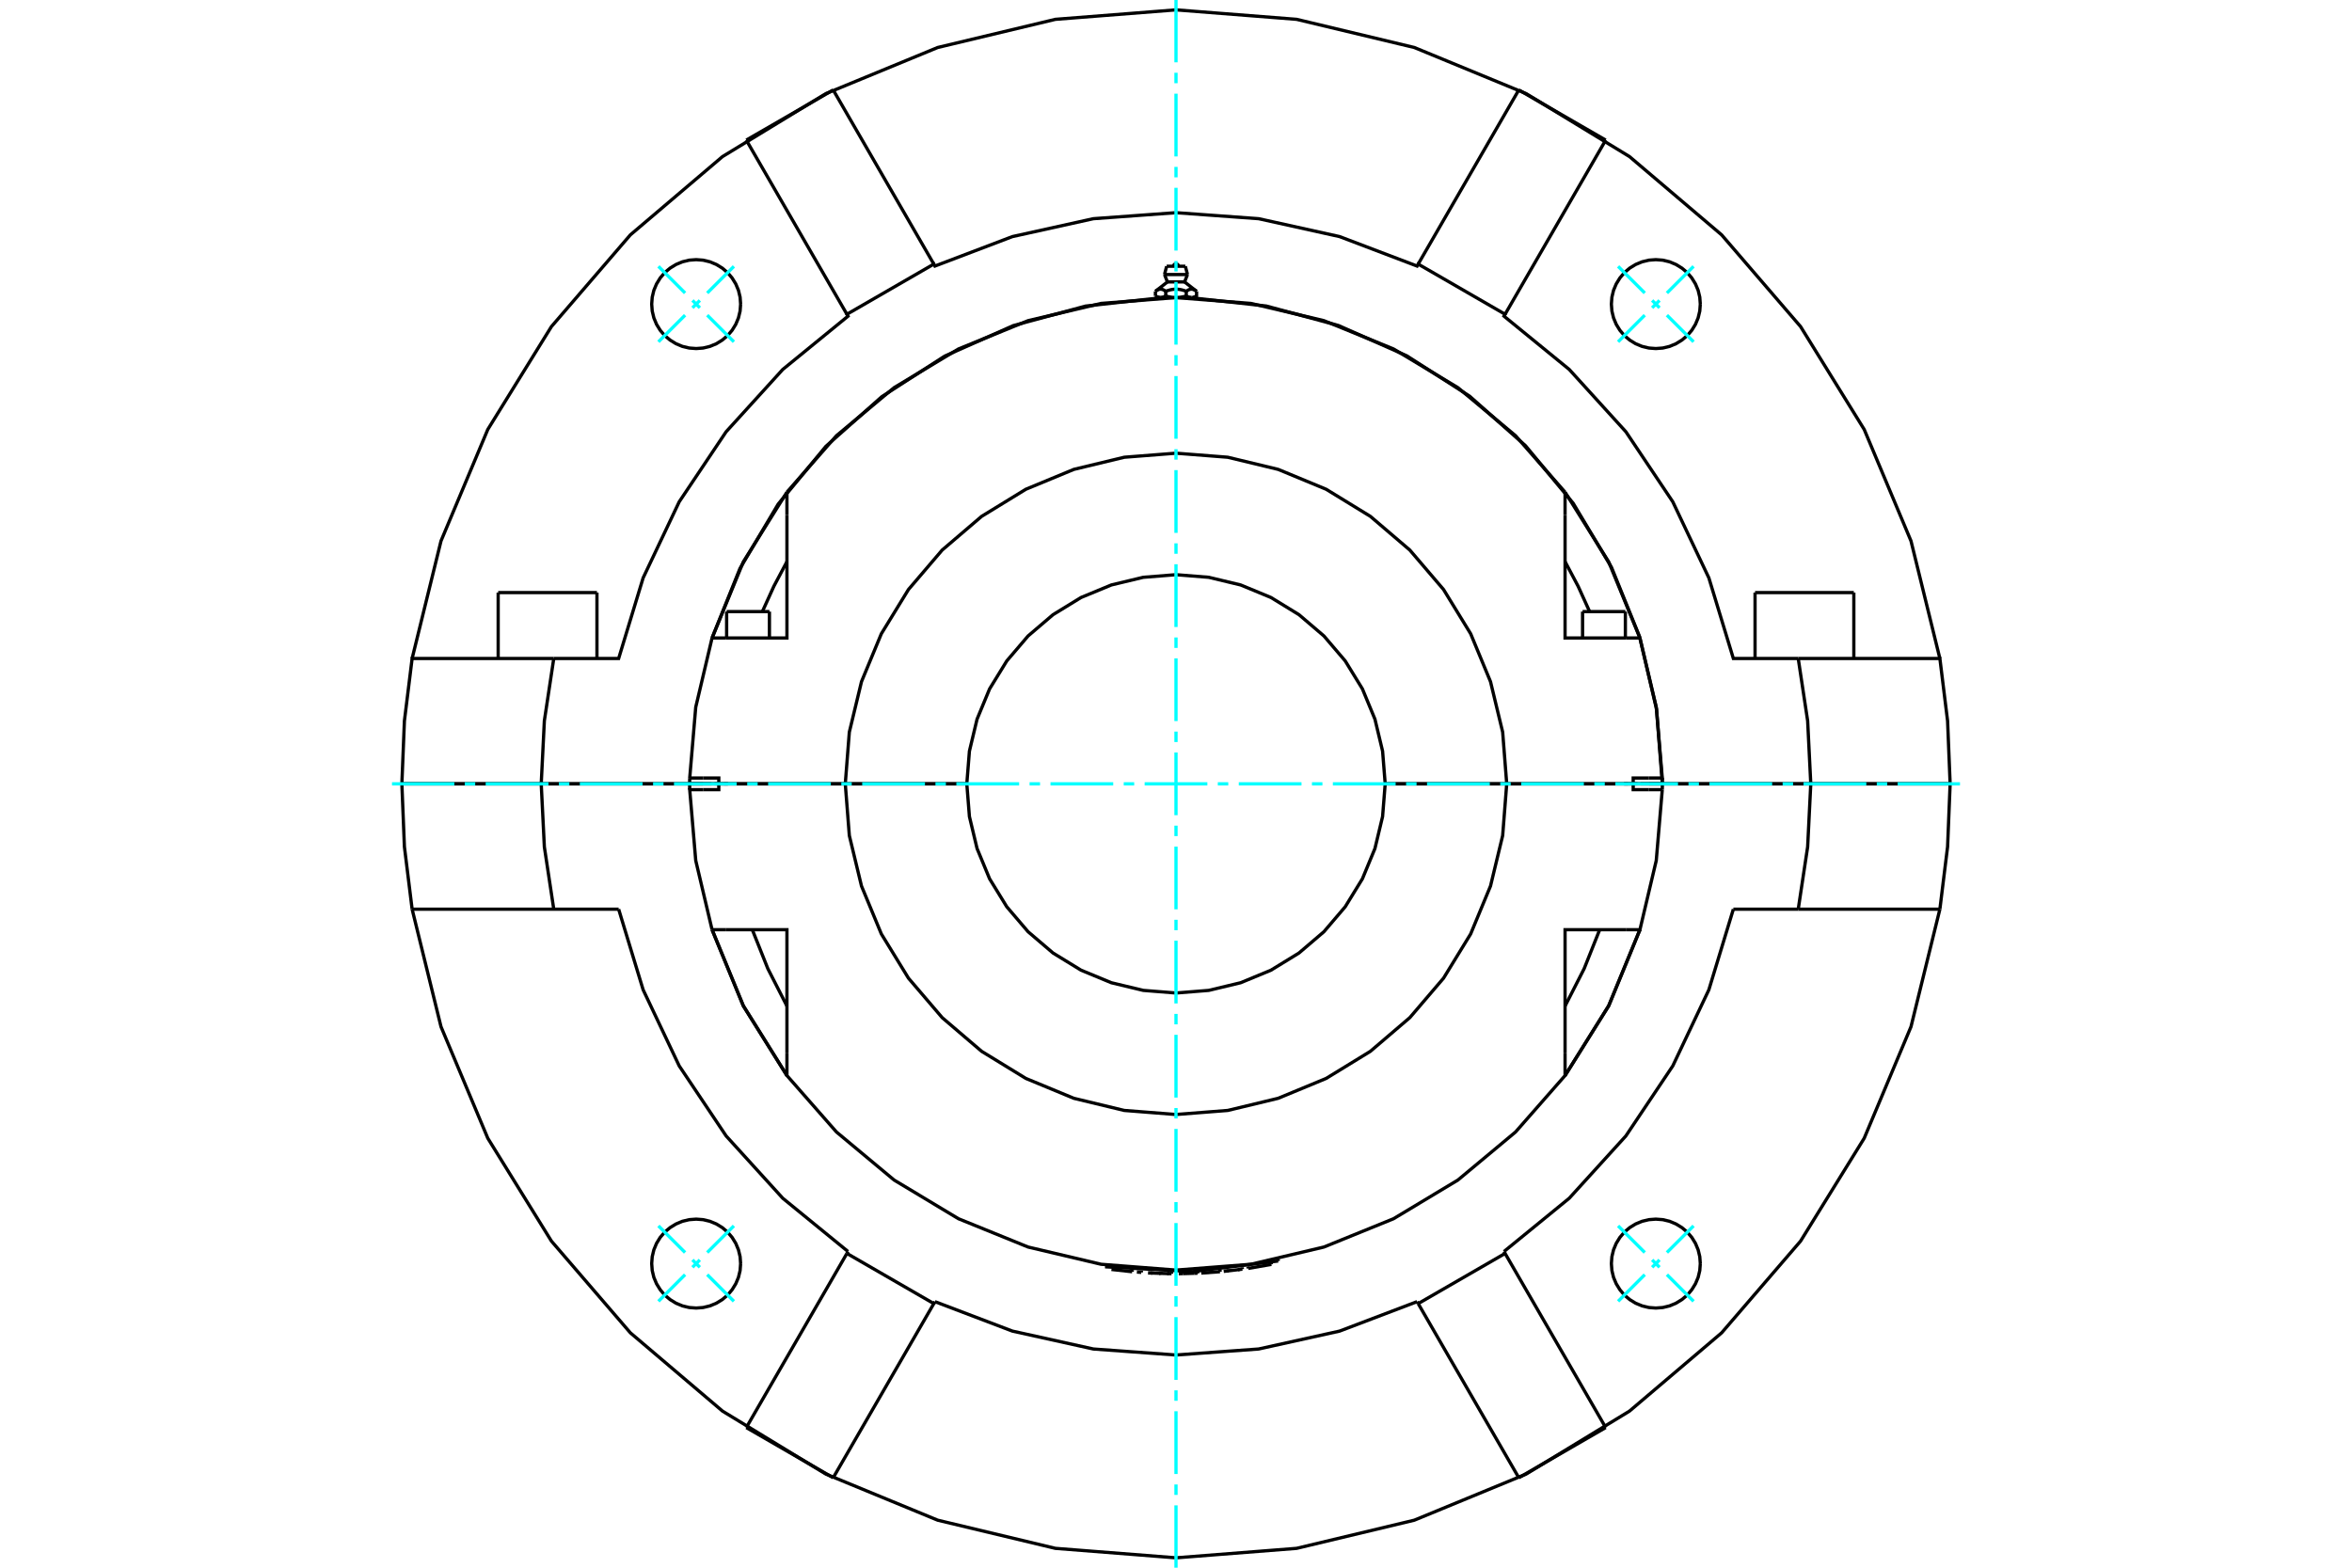 <?xml version="1.0" standalone="no"?>
<!DOCTYPE svg PUBLIC "-//W3C//DTD SVG 1.1//EN"
	"http://www.w3.org/Graphics/SVG/1.1/DTD/svg11.dtd">
<svg xmlns="http://www.w3.org/2000/svg" height="100%" width="100%" viewBox="0 0 36000 24000">
	<rect x="-1800" y="-1200" width="39600" height="26400" style="fill:#FFF"/>
	<g style="fill:none; fill-rule:evenodd" transform="matrix(1 0 0 1 0 0)">
		<g style="fill:none; stroke:#000; stroke-width:50; shape-rendering:geometricPrecision">
			<line x1="10836" y1="12000" x2="10889" y2="12000"/>
			<line x1="25111" y1="12000" x2="25164" y2="12000"/>
			<line x1="10556" y1="12000" x2="10836" y2="12000"/>
			<line x1="25164" y1="12000" x2="25444" y2="12000"/>
			<line x1="24858" y1="12000" x2="24878" y2="12000"/>
			<line x1="25444" y1="12000" x2="24998" y2="12000"/>
			<line x1="23062" y1="12000" x2="24998" y2="12000"/>
			<line x1="21202" y1="12000" x2="23062" y2="12000"/>
			<line x1="25239" y1="12000" x2="25444" y2="12000"/>
			<line x1="24858" y1="12000" x2="25063" y2="12000"/>
			<line x1="24878" y1="12000" x2="24917" y2="12000"/>
			<line x1="10556" y1="12000" x2="11002" y2="12000"/>
			<line x1="12938" y1="12000" x2="11002" y2="12000"/>
			<line x1="14798" y1="12000" x2="12938" y2="12000"/>
			<polyline points="11002,12000 11002,12089 10761,12089"/>
			<polyline points="11114,14233 12045,14233 12045,16116"/>
			<polyline points="23955,16116 23955,14233 24886,14233"/>
			<polyline points="25239,12089 24998,12089 24998,12000 23062,12000"/>
			<polyline points="10556,12000 10556,12045 10557,12089"/>
			<polyline points="10761,12089 10557,12089 10649,13174 10899,14233"/>
			<line x1="25443" y1="12089" x2="25239" y2="12089"/>
			<polyline points="24886,14233 25101,14233 25351,13174 25443,12089"/>
			<line x1="10899" y1="14233" x2="11114" y2="14233"/>
			<polyline points="23955,15402 24247,14830 24485,14233"/>
			<polyline points="11515,14233 11753,14830 12045,15402"/>
			<polyline points="12045,16116 12045,16466 12803,17330 13686,18066 14671,18658 15736,19091 16854,19355 18000,19444 19146,19355 20264,19091 21329,18658 22314,18066 23197,17330 23955,16466 23955,16116"/>
			<polyline points="25443,12089 25444,12045 25444,12000"/>
			<line x1="24998" y1="12000" x2="25444" y2="12000"/>
			<polyline points="24998,12000 24998,11911 25239,11911"/>
			<polyline points="24886,9767 23955,9767 23955,7884"/>
			<polyline points="12045,7884 12045,9767 11114,9767"/>
			<polyline points="10761,11911 11002,11911 11002,12000 12938,12000"/>
			<line x1="11114" y1="9767" x2="10899" y2="9767"/>
			<polyline points="23955,7534 23197,6670 22314,5934 21329,5342 20264,4909 19146,4645 18000,4556 16854,4645 15736,4909 14671,5342 13686,5934 12803,6670 12045,7534"/>
			<line x1="25101" y1="9767" x2="24886" y2="9767"/>
			<line x1="10557" y1="11911" x2="10761" y2="11911"/>
			<polyline points="10557,11911 10556,11955 10556,12000"/>
			<line x1="11002" y1="12000" x2="10556" y2="12000"/>
			<polyline points="10899,9767 10649,10826 10557,11911"/>
			<polyline points="25444,12000 25444,11955 25443,11911"/>
			<polyline points="25239,11911 25443,11911 25351,10826 25101,9767"/>
			<polyline points="12045,8598 11845,8975 11669,9363"/>
			<line x1="12045" y1="7534" x2="12045" y2="7884"/>
			<line x1="23955" y1="7884" x2="23955" y2="7534"/>
			<polyline points="24331,9363 24155,8975 23955,8598"/>
			<line x1="11122" y1="12000" x2="11142" y2="12000"/>
			<line x1="11083" y1="12000" x2="11122" y2="12000"/>
			<line x1="24223" y1="9363" x2="24878" y2="9363"/>
			<line x1="11122" y1="9363" x2="11777" y2="9363"/>
			<polyline points="17764,4555 17762,4555 17759,4555 17757,4555 17755,4555 17753,4555 17751,4555 17749,4555 17747,4554 17744,4554 17742,4554 17740,4553 17738,4553 17736,4552 17734,4552 17731,4551 17729,4550 17727,4550 17725,4549 17723,4548 17720,4548 17718,4547 17716,4546 17714,4545 17711,4544 17709,4543 17707,4542 17704,4541 17702,4540 17700,4539 17697,4538 17695,4536 17692,4535 17690,4534 17688,4533 17685,4531"/>
			<polyline points="17843,4531 17840,4533 17838,4534 17835,4535 17833,4536 17830,4538 17828,4539 17826,4540 17823,4541 17821,4542 17819,4543 17816,4544 17814,4545 17812,4546 17809,4547 17807,4548 17805,4548 17803,4549 17801,4550 17798,4550 17796,4551 17794,4552 17792,4552 17790,4553 17788,4553 17785,4554 17783,4554 17781,4554 17779,4555 17777,4555 17775,4555 17772,4555 17770,4555 17768,4555 17766,4555 17764,4555"/>
			<line x1="17843" y1="4531" x2="17843" y2="4460"/>
			<polyline points="17685,4460 17690,4456 17695,4452 17700,4449 17705,4446 17710,4443 17714,4441 17719,4438 17723,4436 17728,4434 17732,4433 17736,4431 17741,4430 17745,4429 17749,4428 17753,4428 17758,4427 17762,4427 17766,4427 17770,4427 17774,4428 17778,4428 17783,4429 17787,4430 17791,4431 17796,4433 17800,4434 17804,4436 17809,4438 17813,4441 17818,4443 17823,4446 17827,4449 17832,4452 17837,4456 17843,4460"/>
			<line x1="17685" y1="4460" x2="17685" y2="4531"/>
			<line x1="17869" y1="4316" x2="18131" y2="4316"/>
			<polyline points="17843,4460 17853,4456 17863,4452 17873,4449 17882,4446 17892,4443 17901,4441 17910,4438 17919,4436 17928,4434 17937,4433 17945,4431 17954,4430 17962,4429 17971,4428 17979,4428 17987,4427 17996,4427 18004,4427 18013,4427 18021,4428 18029,4428 18038,4429 18046,4430 18055,4431 18063,4433 18072,4434 18081,4436 18090,4438 18099,4441 18108,4443 18118,4446 18127,4449 18137,4452 18147,4456 18157,4460 18163,4456 18168,4452 18173,4449 18177,4446 18182,4443 18187,4441 18191,4438 18196,4436 18200,4434 18204,4433 18209,4431 18213,4430 18217,4429 18222,4428 18226,4428 18230,4427 18234,4427 18238,4427 18242,4427 18247,4428 18251,4428 18255,4429 18259,4430 18264,4431 18268,4433 18272,4434 18277,4436 18281,4438 18286,4441 18290,4443 18295,4446 18300,4449 18305,4452 18310,4456 18315,4460"/>
			<polyline points="17764,4555 18000,4555 17996,4555 17991,4555 17987,4555 17983,4555 17978,4555 17974,4555 17970,4555 17965,4554 17961,4554 17957,4554 17953,4553 17948,4553 17944,4552 17939,4552 17935,4551 17931,4550 17926,4550 17922,4549 17917,4548 17913,4548 17909,4547 17904,4546 17900,4545 17895,4544 17890,4543 17886,4542 17881,4541 17876,4540 17872,4539 17867,4538 17862,4536 17857,4535 17852,4534 17847,4533 17843,4531"/>
			<line x1="17727" y1="4555" x2="17764" y2="4555"/>
			<polyline points="18315,4460 18315,4531 18312,4533 18310,4534 18308,4535 18305,4536 18303,4538 18300,4539 18298,4540 18296,4541 18293,4542 18291,4543 18289,4544 18286,4545 18284,4546 18282,4547 18280,4548 18277,4548 18275,4549 18273,4550 18271,4550 18269,4551 18266,4552 18264,4552 18262,4553 18260,4553 18258,4554 18256,4554 18253,4554 18251,4555 18249,4555 18247,4555 18245,4555 18243,4555 18241,4555 18238,4555 18236,4555 18273,4555"/>
			<polyline points="18236,4555 18234,4555 18232,4555 18230,4555 18228,4555 18225,4555 18223,4555 18221,4555 18219,4554 18217,4554 18215,4554 18212,4553 18210,4553 18208,4552 18206,4552 18204,4551 18202,4550 18199,4550 18197,4549 18195,4548 18193,4548 18191,4547 18188,4546 18186,4545 18184,4544 18181,4543 18179,4542 18177,4541 18174,4540 18172,4539 18170,4538 18167,4536 18165,4535 18162,4534 18160,4533 18157,4531"/>
			<polyline points="18157,4460 18157,4531 18153,4533 18148,4534 18143,4535 18138,4536 18133,4538 18128,4539 18124,4540 18119,4541 18114,4542 18110,4543 18105,4544 18100,4545 18096,4546 18091,4547 18087,4548 18083,4548 18078,4549 18074,4550 18069,4550 18065,4551 18061,4552 18056,4552 18052,4553 18047,4553 18043,4554 18039,4554 18035,4554 18030,4555 18026,4555 18022,4555 18017,4555 18013,4555 18009,4555 18004,4555 18000,4555 18236,4555"/>
			<line x1="17824" y1="4203" x2="18176" y2="4203"/>
			<line x1="17857" y1="4076" x2="18143" y2="4076"/>
			<line x1="10556" y1="12000" x2="10761" y2="12000"/>
			<line x1="10937" y1="12000" x2="11142" y2="12000"/>
			<line x1="12938" y1="12000" x2="14798" y2="12000"/>
			<polyline points="21202,12000 21162,11499 21045,11010 20853,10546 20590,10118 20264,9736 19882,9410 19453,9147 18989,8955 18501,8838 18000,8798 17499,8838 17011,8955 16547,9147 16118,9410 15736,9736 15410,10118 15147,10546 14955,11010 14838,11499 14798,12000"/>
			<polyline points="23062,12000 23000,11208 22814,10436 22510,9702 22095,9025 21579,8421 20975,7905 20298,7490 19564,7186 18792,7000 18000,6938 17208,7000 16436,7186 15702,7490 15025,7905 14421,8421 13905,9025 13490,9702 13186,10436 13000,11208 12938,12000"/>
			<line x1="23062" y1="12000" x2="21202" y2="12000"/>
			<polyline points="14798,12000 14838,12501 14955,12990 15147,13454 15410,13882 15736,14264 16118,14590 16547,14853 17011,15045 17499,15162 18000,15202 18501,15162 18989,15045 19453,14853 19882,14590 20264,14264 20590,13882 20853,13454 21045,12990 21162,12501 21202,12000"/>
			<polyline points="12938,12000 13000,12792 13186,13564 13490,14298 13905,14975 14421,15579 15025,16095 15702,16510 16436,16814 17208,17000 18000,17062 18792,17000 19564,16814 20298,16510 20975,16095 21579,15579 22095,14975 22510,14298 22814,13564 23000,12792 23062,12000"/>
			<line x1="19564" y1="19305" x2="19564" y2="19278"/>
			<polyline points="16938,19368 16938,19395 18255,19467 19564,19305"/>
			<line x1="19460" y1="19357" x2="19106" y2="19418"/>
			<polyline points="18802,19428 18805,19455 18973,19435"/>
			<polyline points="18751,19433 18755,19461 18805,19455"/>
			<polyline points="18970,19408 18973,19435 19016,19430"/>
			<line x1="19013" y1="19402" x2="19016" y2="19430"/>
			<line x1="18110" y1="19498" x2="18277" y2="19493"/>
			<line x1="18276" y1="19466" x2="18277" y2="19493"/>
			<line x1="18109" y1="19470" x2="18110" y2="19498"/>
			<polyline points="18066,19471 18067,19499 18110,19498"/>
			<line x1="18277" y1="19493" x2="18330" y2="19492"/>
			<line x1="18330" y1="19464" x2="18330" y2="19492"/>
			<line x1="18330" y1="19464" x2="18330" y2="19492"/>
			<line x1="17471" y1="19452" x2="17469" y2="19479"/>
			<polyline points="17428,19449 17426,19476 17469,19479"/>
			<line x1="17332" y1="19441" x2="17329" y2="19469"/>
			<polyline points="17041,19409 17037,19437 17329,19469"/>
			<polyline points="17891,19470 17890,19498 17932,19499"/>
			<line x1="17933" y1="19471" x2="17932" y2="19499"/>
			<polyline points="17766,19467 17765,19494 17890,19498"/>
			<polyline points="17641,19462 17640,19490 17765,19494"/>
			<polyline points="17598,19460 17597,19489 17640,19490"/>
			<line x1="18671" y1="19441" x2="18673" y2="19469"/>
			<polyline points="18409,19460 18411,19488 18673,19469"/>
			<line x1="18671" y1="19441" x2="18673" y2="19469"/>
			<polyline points="25444,12000 25356,10860 25095,9746 24666,8686 24079,7704 23350,6824 22494,6065 21532,5447 20486,4983 19382,4685 18245,4560"/>
			<polyline points="17755,4560 16615,4686 15509,4985 14461,5451 13498,6072 12641,6833 11911,7717 11326,8703 10899,9767"/>
			<line x1="7625" y1="9072" x2="9137" y2="9072"/>
			<line x1="26863" y1="9072" x2="28375" y2="9072"/>
			<line x1="27716" y1="12000" x2="29849" y2="12000"/>
			<line x1="25444" y1="12000" x2="27716" y2="12000"/>
			<line x1="8284" y1="12000" x2="10556" y2="12000"/>
			<line x1="6151" y1="12000" x2="8284" y2="12000"/>
			<polyline points="29849,12000 29810,11037 29692,10081 27524,10081"/>
			<polyline points="27716,12000 27668,11035 27524,10081"/>
			<polyline points="8476,10081 8332,11035 8284,12000"/>
			<polyline points="8476,10081 6308,10081 6190,11037 6151,12000"/>
			<polyline points="27524,10081 26531,10081 26156,8847 25604,7682 24886,6610 24019,5656 23020,4840 23037,4811 21707,4043 21690,4073 20504,3622 19265,3348 18000,3256 16735,3348 15496,3622 14310,4073 14293,4043 12963,4811 12980,4840 11981,5656 11114,6610 10396,7682 9844,8847 9469,10081 8476,10081"/>
			<polyline points="29692,10081 29250,8282 28534,6575 27560,5000 26352,3596 24941,2397 23359,1433 21647,727 19846,296 18000,151 16154,296 14353,727 12641,1433 11059,2397 9648,3596 8440,5000 7466,6575 6750,8282 6308,10081"/>
			<polyline points="11336,4656 11328,4549 11303,4445 11262,4347 11206,4256 11137,4174 11056,4105 10965,4049 10866,4008 10762,3983 10656,3975 10549,3983 10445,4008 10347,4049 10256,4105 10174,4174 10105,4256 10049,4347 10008,4445 9983,4549 9975,4656 9983,4762 10008,4866 10049,4965 10105,5056 10174,5137 10256,5206 10347,5262 10445,5303 10549,5328 10656,5336 10762,5328 10866,5303 10965,5262 11056,5206 11137,5137 11206,5056 11262,4965 11303,4866 11328,4762 11336,4656"/>
			<polyline points="26025,4656 26017,4549 25992,4445 25951,4347 25895,4256 25826,4174 25744,4105 25653,4049 25555,4008 25451,3983 25344,3975 25238,3983 25134,4008 25035,4049 24944,4105 24863,4174 24794,4256 24738,4347 24697,4445 24672,4549 24664,4656 24672,4762 24697,4866 24738,4965 24794,5056 24863,5137 24944,5206 25035,5262 25134,5303 25238,5328 25344,5336 25451,5328 25555,5303 25653,5262 25744,5206 25826,5137 25895,5056 25951,4965 25992,4866 26017,4762 26025,4656"/>
			<line x1="23247" y1="1377" x2="21707" y2="4043"/>
			<line x1="23037" y1="4811" x2="24577" y2="2145"/>
			<line x1="23247" y1="1377" x2="24577" y2="2145"/>
			<line x1="11423" y1="2145" x2="12753" y2="1377"/>
			<line x1="11423" y1="2145" x2="12963" y2="4811"/>
			<line x1="14293" y1="4043" x2="12753" y2="1377"/>
			<polyline points="26025,19344 26017,19238 25992,19134 25951,19035 25895,18944 25826,18863 25744,18794 25653,18738 25555,18697 25451,18672 25344,18664 25238,18672 25134,18697 25035,18738 24944,18794 24863,18863 24794,18944 24738,19035 24697,19134 24672,19238 24664,19344 24672,19451 24697,19555 24738,19653 24794,19744 24863,19826 24944,19895 25035,19951 25134,19992 25238,20017 25344,20025 25451,20017 25555,19992 25653,19951 25744,19895 25826,19826 25895,19744 25951,19653 25992,19555 26017,19451 26025,19344"/>
			<polyline points="11336,19344 11328,19238 11303,19134 11262,19035 11206,18944 11137,18863 11056,18794 10965,18738 10866,18697 10762,18672 10656,18664 10549,18672 10445,18697 10347,18738 10256,18794 10174,18863 10105,18944 10049,19035 10008,19134 9983,19238 9975,19344 9983,19451 10008,19555 10049,19653 10105,19744 10174,19826 10256,19895 10347,19951 10445,19992 10549,20017 10656,20025 10762,20017 10866,19992 10965,19951 11056,19895 11137,19826 11206,19744 11262,19653 11303,19555 11328,19451 11336,19344"/>
			<polyline points="6308,13919 6750,15718 7466,17425 8440,19000 9648,20404 11059,21603 12641,22567 14353,23273 16154,23704 18000,23849 19846,23704 21647,23273 23359,22567 24941,21603 26352,20404 27560,19000 28534,17425 29250,15718 29692,13919"/>
			<line x1="24577" y1="21855" x2="23247" y2="22623"/>
			<line x1="12753" y1="22623" x2="11423" y2="21855"/>
			<polyline points="9469,13919 9844,15153 10396,16318 11114,17390 11981,18344 12980,19160"/>
			<line x1="27524" y1="13919" x2="29692" y2="13919"/>
			<line x1="26531" y1="13919" x2="27524" y2="13919"/>
			<polyline points="6308,13919 8476,13919 9469,13919"/>
			<polyline points="23020,19160 24019,18344 24886,17390 25604,16318 26156,15153 26531,13919"/>
			<line x1="21707" y1="19957" x2="23247" y2="22623"/>
			<polyline points="24577,21855 23037,19189 21707,19957"/>
			<line x1="23037" y1="19189" x2="23020" y2="19160"/>
			<line x1="21690" y1="19927" x2="21707" y2="19957"/>
			<polyline points="14310,19927 15496,20378 16735,20652 18000,20744 19265,20652 20504,20378 21690,19927"/>
			<line x1="12963" y1="19189" x2="11423" y2="21855"/>
			<polyline points="12753,22623 14293,19957 12963,19189"/>
			<line x1="14293" y1="19957" x2="14310" y2="19927"/>
			<line x1="12980" y1="19160" x2="12963" y2="19189"/>
			<polyline points="10899,14233 11377,15398 12045,16466"/>
			<polyline points="23955,16466 24623,15398 25101,14233"/>
			<line x1="27716" y1="12000" x2="25444" y2="12000"/>
			<polyline points="10556,12000 8284,12000 8332,12965 8476,13919"/>
			<polyline points="27524,13919 27668,12965 27716,12000"/>
			<polyline points="29692,13919 29810,12963 29849,12000"/>
			<polyline points="6151,12000 6190,12963 6308,13919"/>
			<line x1="8284" y1="12000" x2="6151" y2="12000"/>
			<line x1="29849" y1="12000" x2="27716" y2="12000"/>
			<polyline points="25101,9767 24623,8602 23955,7534"/>
			<polyline points="12045,7534 11377,8602 10899,9767"/>
			<polyline points="23955,16466 24623,15398 25101,14233"/>
			<polyline points="10899,14233 11377,15398 12045,16466"/>
			<line x1="24349" y1="12000" x2="24349" y2="12000"/>
			<line x1="24752" y1="12000" x2="24752" y2="12000"/>
			<line x1="24223" y1="9363" x2="24223" y2="9767"/>
			<line x1="24878" y1="9767" x2="24878" y2="9363"/>
			<line x1="11248" y1="12000" x2="11248" y2="12000"/>
			<line x1="11651" y1="12000" x2="11651" y2="12000"/>
			<line x1="11122" y1="9363" x2="11122" y2="9767"/>
			<line x1="11777" y1="9767" x2="11777" y2="9363"/>
			<polyline points="18038,4076 18037,4071 18036,4065 18034,4059 18031,4054 18027,4050 18022,4046 18017,4043 18012,4041 18006,4039 18000,4039 17994,4039 17988,4041 17983,4043 17978,4046 17973,4050 17969,4054 17966,4059 17964,4065 17963,4071 17962,4076"/>
			<line x1="17869" y1="4316" x2="17685" y2="4460"/>
			<line x1="18315" y1="4460" x2="18131" y2="4316"/>
			<line x1="17685" y1="4531" x2="17727" y2="4555"/>
			<line x1="18273" y1="4555" x2="18315" y2="4531"/>
			<line x1="17755" y1="4555" x2="17755" y2="4560"/>
			<line x1="18245" y1="4560" x2="18245" y2="4555"/>
			<line x1="17824" y1="4203" x2="17869" y2="4316"/>
			<line x1="18131" y1="4316" x2="18176" y2="4203"/>
			<line x1="17857" y1="4076" x2="17824" y2="4203"/>
			<line x1="18176" y1="4203" x2="18143" y2="4076"/>
			<line x1="19460" y1="19357" x2="19455" y2="19328"/>
			<line x1="19101" y1="19389" x2="19106" y2="19418"/>
			<line x1="7877" y1="12000" x2="7877" y2="12000"/>
			<line x1="8885" y1="12000" x2="8885" y2="12000"/>
			<line x1="7625" y1="9072" x2="7625" y2="10081"/>
			<line x1="9137" y1="10081" x2="9137" y2="9072"/>
			<line x1="27115" y1="12000" x2="27115" y2="12000"/>
			<line x1="28123" y1="12000" x2="28123" y2="12000"/>
			<line x1="26863" y1="9072" x2="26863" y2="10081"/>
			<line x1="28375" y1="10081" x2="28375" y2="9072"/>
		</g>
		<g style="fill:none; stroke:#0FF; stroke-width:50; shape-rendering:geometricPrecision">
			<line x1="18000" y1="24000" x2="18000" y2="23046"/>
			<line x1="18000" y1="22886" x2="18000" y2="22726"/>
			<line x1="18000" y1="22566" x2="18000" y2="21605"/>
			<line x1="18000" y1="21445" x2="18000" y2="21285"/>
			<line x1="18000" y1="21125" x2="18000" y2="20164"/>
			<line x1="18000" y1="20004" x2="18000" y2="19844"/>
			<line x1="18000" y1="19684" x2="18000" y2="18724"/>
			<line x1="18000" y1="18563" x2="18000" y2="18403"/>
			<line x1="18000" y1="18243" x2="18000" y2="17283"/>
			<line x1="18000" y1="17123" x2="18000" y2="16963"/>
			<line x1="18000" y1="16803" x2="18000" y2="15842"/>
			<line x1="18000" y1="15682" x2="18000" y2="15522"/>
			<line x1="18000" y1="15362" x2="18000" y2="14401"/>
			<line x1="18000" y1="14241" x2="18000" y2="14081"/>
			<line x1="18000" y1="13921" x2="18000" y2="12961"/>
			<line x1="18000" y1="12800" x2="18000" y2="12640"/>
			<line x1="18000" y1="12480" x2="18000" y2="11520"/>
			<line x1="18000" y1="11360" x2="18000" y2="11200"/>
			<line x1="18000" y1="11039" x2="18000" y2="10079"/>
			<line x1="18000" y1="9919" x2="18000" y2="9759"/>
			<line x1="18000" y1="9599" x2="18000" y2="8638"/>
			<line x1="18000" y1="8478" x2="18000" y2="8318"/>
			<line x1="18000" y1="8158" x2="18000" y2="7197"/>
			<line x1="18000" y1="7037" x2="18000" y2="6877"/>
			<line x1="18000" y1="6717" x2="18000" y2="5757"/>
			<line x1="18000" y1="5597" x2="18000" y2="5437"/>
			<line x1="18000" y1="5276" x2="18000" y2="4316"/>
			<line x1="18000" y1="4156" x2="18000" y2="3996"/>
			<line x1="18000" y1="3836" x2="18000" y2="2875"/>
			<line x1="18000" y1="2715" x2="18000" y2="2555"/>
			<line x1="18000" y1="2395" x2="18000" y2="1434"/>
			<line x1="18000" y1="1274" x2="18000" y2="1114"/>
			<line x1="18000" y1="954" x2="18000" y2="0"/>
			<line x1="6000" y1="12000" x2="6954" y2="12000"/>
			<line x1="7114" y1="12000" x2="7274" y2="12000"/>
			<line x1="7434" y1="12000" x2="8395" y2="12000"/>
			<line x1="8555" y1="12000" x2="8715" y2="12000"/>
			<line x1="8875" y1="12000" x2="9836" y2="12000"/>
			<line x1="9996" y1="12000" x2="10156" y2="12000"/>
			<line x1="10316" y1="12000" x2="11276" y2="12000"/>
			<line x1="11437" y1="12000" x2="11597" y2="12000"/>
			<line x1="11757" y1="12000" x2="12717" y2="12000"/>
			<line x1="12877" y1="12000" x2="13037" y2="12000"/>
			<line x1="13197" y1="12000" x2="14158" y2="12000"/>
			<line x1="14318" y1="12000" x2="14478" y2="12000"/>
			<line x1="14638" y1="12000" x2="15599" y2="12000"/>
			<line x1="15759" y1="12000" x2="15919" y2="12000"/>
			<line x1="16079" y1="12000" x2="17039" y2="12000"/>
			<line x1="17200" y1="12000" x2="17360" y2="12000"/>
			<line x1="17520" y1="12000" x2="18480" y2="12000"/>
			<line x1="18640" y1="12000" x2="18800" y2="12000"/>
			<line x1="18961" y1="12000" x2="19921" y2="12000"/>
			<line x1="20081" y1="12000" x2="20241" y2="12000"/>
			<line x1="20401" y1="12000" x2="21362" y2="12000"/>
			<line x1="21522" y1="12000" x2="21682" y2="12000"/>
			<line x1="21842" y1="12000" x2="22803" y2="12000"/>
			<line x1="22963" y1="12000" x2="23123" y2="12000"/>
			<line x1="23283" y1="12000" x2="24243" y2="12000"/>
			<line x1="24403" y1="12000" x2="24563" y2="12000"/>
			<line x1="24724" y1="12000" x2="25684" y2="12000"/>
			<line x1="25844" y1="12000" x2="26004" y2="12000"/>
			<line x1="26164" y1="12000" x2="27125" y2="12000"/>
			<line x1="27285" y1="12000" x2="27445" y2="12000"/>
			<line x1="27605" y1="12000" x2="28566" y2="12000"/>
			<line x1="28726" y1="12000" x2="28886" y2="12000"/>
			<line x1="29046" y1="12000" x2="30000" y2="12000"/>
			<line x1="24767" y1="4078" x2="25175" y2="4486"/>
			<line x1="25288" y1="4599" x2="25401" y2="4712"/>
			<line x1="25514" y1="4825" x2="25922" y2="5233"/>
			<line x1="25922" y1="4078" x2="25514" y2="4486"/>
			<line x1="25401" y1="4599" x2="25288" y2="4712"/>
			<line x1="25175" y1="4825" x2="24767" y2="5233"/>
			<line x1="10078" y1="5233" x2="10486" y2="4825"/>
			<line x1="10599" y1="4712" x2="10712" y2="4599"/>
			<line x1="10825" y1="4486" x2="11233" y2="4078"/>
			<line x1="10078" y1="4078" x2="10486" y2="4486"/>
			<line x1="10599" y1="4599" x2="10712" y2="4712"/>
			<line x1="10825" y1="4825" x2="11233" y2="5233"/>
			<line x1="11233" y1="19922" x2="10825" y2="19514"/>
			<line x1="10712" y1="19401" x2="10599" y2="19288"/>
			<line x1="10486" y1="19175" x2="10078" y2="18767"/>
			<line x1="10078" y1="19922" x2="10486" y2="19514"/>
			<line x1="10599" y1="19401" x2="10712" y2="19288"/>
			<line x1="10825" y1="19175" x2="11233" y2="18767"/>
			<line x1="25922" y1="18767" x2="25514" y2="19175"/>
			<line x1="25401" y1="19288" x2="25288" y2="19401"/>
			<line x1="25175" y1="19514" x2="24767" y2="19922"/>
			<line x1="25922" y1="19922" x2="25514" y2="19514"/>
			<line x1="25401" y1="19401" x2="25288" y2="19288"/>
			<line x1="25175" y1="19175" x2="24767" y2="18767"/>
		</g>
	</g>
</svg>

